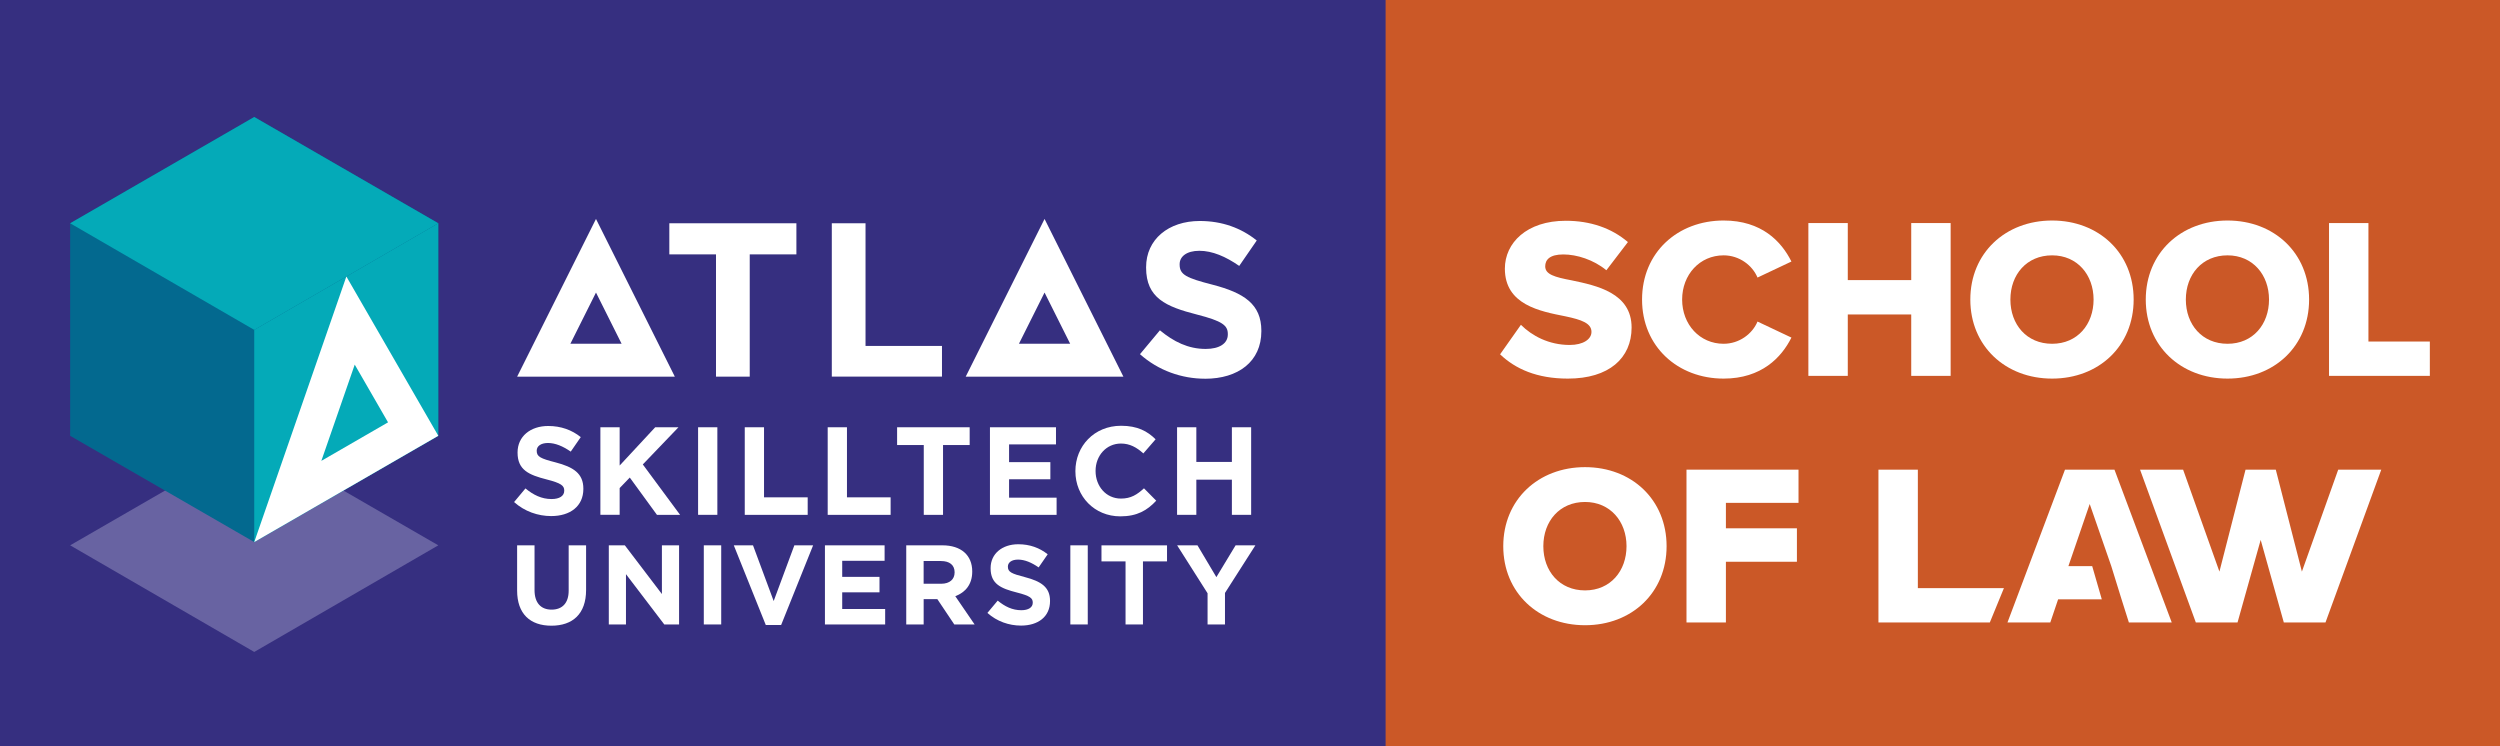 <?xml version="1.0" encoding="UTF-8"?><svg id="Layer_2" xmlns="http://www.w3.org/2000/svg" viewBox="0 0 905.83 270.32"><rect x="0" y="0" width="905.83" height="270.32" fill="#333333" stroke="none"/><defs><style>.cls-1{fill:#03698f;}.cls-2{isolation:isolate;}.cls-3{fill:#04aab8;}.cls-4{fill:#6863a2;}.cls-5{fill:#fff;}.cls-6{fill:#362f80;}.cls-7{fill:#cb5827;}</style></defs><g id="Layer_1-2"><rect class="cls-6" width="510.67" height="270.32"/><rect class="cls-7" x="502.05" width="403.78" height="270.32"/><path class="cls-5" d="M378.47,79.34l-28.56,57.13h57.13l-28.56-57.13ZM378.47,105.99l9.28,18.55h-18.55l9.28-18.55Z"/><path class="cls-5" d="M215.94,79.34l-28.56,57.13h57.13l-28.56-57.13ZM215.94,105.99l9.28,18.55h-18.55l9.28-18.55Z"/><path class="cls-5" d="M271.65,92.17v44.3h-12.22v-44.3h-16.91v-11.27h46.04v11.27h-16.91Z"/><path class="cls-5" d="M301.39,136.47v-55.57h12.22v44.45h27.7v11.11h-39.93Z"/><path class="cls-5" d="M436.62,137.22c-8.41,0-16.91-2.94-23.57-8.89l7.22-8.65c5,4.13,10.24,6.75,16.59,6.75,5,0,8.02-1.98,8.02-5.24v-.16c0-3.1-1.9-4.68-11.19-7.06-11.19-2.86-18.42-5.95-18.42-16.99v-.16c0-10.08,8.1-16.75,19.45-16.75,8.1,0,15,2.54,20.64,7.07l-6.35,9.21c-4.92-3.41-9.76-5.48-14.45-5.48s-7.14,2.14-7.14,4.84v.16c0,3.65,2.38,4.84,11.99,7.3,11.27,2.94,17.62,6.99,17.62,16.67v.16c0,11.03-8.41,17.23-20.4,17.23Z"/><path class="cls-5" d="M199.73,186.99c-4.81,0-9.66-1.68-13.46-5.08l4.12-4.94c2.86,2.36,5.85,3.85,9.47,3.85,2.86,0,4.58-1.13,4.58-2.99v-.09c0-1.77-1.09-2.67-6.39-4.03-6.39-1.63-10.52-3.4-10.52-9.7v-.09c0-5.76,4.62-9.57,11.11-9.57,4.62,0,8.57,1.45,11.79,4.03l-3.63,5.26c-2.81-1.95-5.58-3.13-8.25-3.13s-4.08,1.22-4.08,2.77v.09c0,2.09,1.36,2.77,6.84,4.17,6.44,1.68,10.06,3.99,10.06,9.52v.09c0,6.3-4.8,9.84-11.65,9.84Z"/><path class="cls-5" d="M238.03,186.54l-9.84-13.51-3.67,3.81v9.7h-6.98v-31.73h6.98v13.87l12.88-13.87h8.43l-12.92,13.47,13.51,18.27h-8.39Z"/><path class="cls-5" d="M252.94,186.54v-31.73h6.98v31.73h-6.98Z"/><path class="cls-5" d="M269.85,186.54v-31.73h6.98v25.39h15.82v6.35h-22.8Z"/><path class="cls-5" d="M299.9,186.54v-31.73h6.98v25.39h15.82v6.35h-22.8Z"/><path class="cls-5" d="M341.69,161.25v25.3h-6.98v-25.3h-9.66v-6.44h26.29v6.44h-9.66Z"/><path class="cls-5" d="M358.69,186.54v-31.73h23.93v6.21h-17v6.43h14.96v6.21h-14.96v6.67h17.22v6.21h-24.16Z"/><path class="cls-5" d="M405.92,187.09c-9.34,0-16.27-7.21-16.27-16.32v-.09c0-9.02,6.8-16.41,16.55-16.41,5.98,0,9.56,1.99,12.51,4.9l-4.44,5.12c-2.45-2.22-4.94-3.58-8.11-3.58-5.35,0-9.2,4.44-9.2,9.88v.09c0,5.44,3.76,9.97,9.2,9.97,3.63,0,5.85-1.45,8.34-3.72l4.44,4.49c-3.26,3.49-6.89,5.67-13.01,5.67Z"/><path class="cls-5" d="M446.35,186.54v-12.74h-12.88v12.74h-6.98v-31.73h6.98v12.56h12.88v-12.56h6.98v31.73h-6.98Z"/><path class="cls-5" d="M199.78,226.71c-7.7,0-12.41-4.3-12.41-12.74v-16.38h6.31v16.22c0,4.67,2.34,7.08,6.18,7.08s6.19-2.34,6.19-6.88v-16.42h6.31v16.18c0,8.68-4.87,12.94-12.57,12.94Z"/><path class="cls-5" d="M240.69,226.26l-13.88-18.22v18.22h-6.22v-28.67h5.81l13.43,17.65v-17.65h6.22v28.67h-5.36Z"/><path class="cls-5" d="M255.01,226.26v-28.67h6.31v28.67h-6.31Z"/><path class="cls-5" d="M283.04,226.46h-5.57l-11.59-28.87h6.96l7.49,20.19,7.49-20.19h6.8l-11.59,28.87Z"/><path class="cls-5" d="M298.9,226.26v-28.67h21.62v5.61h-15.36v5.82h13.51v5.61h-13.51v6.02h15.56v5.61h-21.83Z"/><path class="cls-5" d="M345.77,226.26l-6.14-9.17h-4.96v9.17h-6.31v-28.67h13.1c6.76,0,10.81,3.56,10.81,9.46v.08c0,4.63-2.5,7.53-6.14,8.89l7,10.24h-7.37ZM345.89,207.38c0-2.7-1.88-4.1-4.96-4.1h-6.27v8.23h6.39c3.07,0,4.83-1.64,4.83-4.05v-.08Z"/><path class="cls-5" d="M369.93,226.67c-4.34,0-8.72-1.51-12.16-4.59l3.73-4.46c2.58,2.13,5.28,3.48,8.56,3.48,2.58,0,4.14-1.02,4.14-2.7v-.08c0-1.6-.98-2.42-5.77-3.64-5.77-1.47-9.5-3.07-9.5-8.76v-.08c0-5.2,4.18-8.64,10.03-8.64,4.18,0,7.74,1.31,10.65,3.64l-3.28,4.75c-2.54-1.76-5.04-2.83-7.45-2.83s-3.69,1.11-3.69,2.5v.08c0,1.88,1.23,2.5,6.18,3.77,5.82,1.52,9.09,3.6,9.09,8.6v.08c0,5.69-4.34,8.88-10.52,8.88Z"/><path class="cls-5" d="M387.82,226.26v-28.67h6.31v28.67h-6.31Z"/><path class="cls-5" d="M414.13,203.41v22.85h-6.31v-22.85h-8.72v-5.81h23.75v5.81h-8.72Z"/><path class="cls-5" d="M443.85,214.83v11.43h-6.31v-11.3l-11.02-17.36h7.37l6.84,11.51,6.96-11.51h7.17l-11.01,17.24Z"/><g class="cls-2"><polyline class="cls-4" points="158.81 197.59 92.12 159.09 25.42 197.59 92.12 236.22 158.81 197.59"/></g><polygon class="cls-1" points="25.42 80.9 25.42 157.91 92.12 196.41 158.81 157.91 158.81 80.9 92.12 42.39 25.42 80.9"/><polygon class="cls-3" points="92.12 42.39 25.42 80.9 92.12 119.53 158.81 80.9 92.12 42.39"/><polygon class="cls-3" points="92.12 196.41 158.81 157.91 158.81 80.9 92.12 119.53 92.12 196.41"/><path class="cls-5" d="M125.5,100.19l-33.38,96.22,66.69-38.51-33.31-57.72ZM128.53,132.11l12.07,20.92-24.17,13.96,12.1-34.87Z"/><path class="cls-5" d="M551.07,117.68c3.98,3.99,10.13,7.31,17.68,7.31,4.9,0,7.89-2.08,7.89-4.73,0-3.15-3.57-4.4-9.46-5.65-9.13-1.82-21.92-4.15-21.92-17.27,0-9.3,7.89-17.35,22.08-17.35,8.88,0,16.6,2.66,22.5,7.72l-7.8,10.21c-4.65-3.82-10.71-5.73-15.6-5.73s-6.56,1.91-6.56,4.32c0,2.91,3.4,3.9,9.55,5.06,9.13,1.91,21.75,4.57,21.75,17.1,0,11.12-8.22,18.51-23.08,18.51-11.21,0-19.01-3.49-24.57-8.8l7.56-10.71Z"/><path class="cls-5" d="M594.97,108.54c0-17.1,12.95-28.64,29.55-28.64,13.78,0,20.92,7.56,24.57,14.86l-12.29,5.81c-1.82-4.4-6.56-8.05-12.28-8.05-8.63,0-15.03,6.97-15.03,16.02s6.39,16.02,15.03,16.02c5.73,0,10.46-3.65,12.28-8.05l12.29,5.81c-3.57,7.14-10.79,14.86-24.57,14.86-16.6,0-29.55-11.62-29.55-28.64Z"/><path class="cls-5" d="M692.5,136.19v-22.25h-22.99v22.25h-14.28v-55.37h14.28v20.67h22.99v-20.67h14.28v55.37h-14.28Z"/><path class="cls-5" d="M743.54,79.9c16.93,0,29.55,11.79,29.55,28.64s-12.62,28.64-29.55,28.64-29.63-11.79-29.63-28.64,12.7-28.64,29.63-28.64ZM743.54,92.52c-9.21,0-15.11,6.97-15.11,16.02s5.89,16.02,15.11,16.02,15.03-7.06,15.03-16.02-5.89-16.02-15.03-16.02Z"/><path class="cls-5" d="M807.11,79.9c16.93,0,29.55,11.79,29.55,28.64s-12.62,28.64-29.55,28.64-29.63-11.79-29.63-28.64,12.7-28.64,29.63-28.64ZM807.11,92.52c-9.21,0-15.11,6.97-15.11,16.02s5.89,16.02,15.11,16.02,15.03-7.06,15.03-16.02-5.89-16.02-15.03-16.02Z"/><path class="cls-5" d="M843.88,136.19v-55.37h14.28v42.92h22.25v12.45h-36.52Z"/><path class="cls-5" d="M574.31,169.26c16.93,0,29.55,11.79,29.55,28.64s-12.62,28.64-29.55,28.64-29.63-11.79-29.63-28.64,12.7-28.64,29.63-28.64ZM574.31,181.88c-9.21,0-15.11,6.97-15.11,16.02s5.89,16.02,15.11,16.02,15.03-7.06,15.03-16.02-5.89-16.02-15.03-16.02Z"/><path class="cls-5" d="M611.07,225.54v-55.37h40.59v12.03h-26.31v9.22h25.73v12.12h-25.73v22h-14.28Z"/><path class="cls-5" d="M680.62,225.54v-55.37h14.28v42.92h31.19l-5.11,12.45h-40.36Z"/><polygon class="cls-5" points="766.14 170.17 748.21 170.17 727.37 225.54 742.89 225.54 745.72 217.16 761.55 217.16 758.07 205.12 749.45 205.12 757.17 182.62 764.98 205.12 768.71 217.16 771.36 225.54 786.89 225.54 766.14 170.17"/><path class="cls-5" d="M827.5,225.54l-8.38-29.92-8.39,29.92h-15.11l-20.21-55.37h15.6l13.16,36.94,9.46-36.94h10.96l9.46,36.94,13.16-36.94h15.6l-20.21,55.37h-15.11Z"/></g></svg>